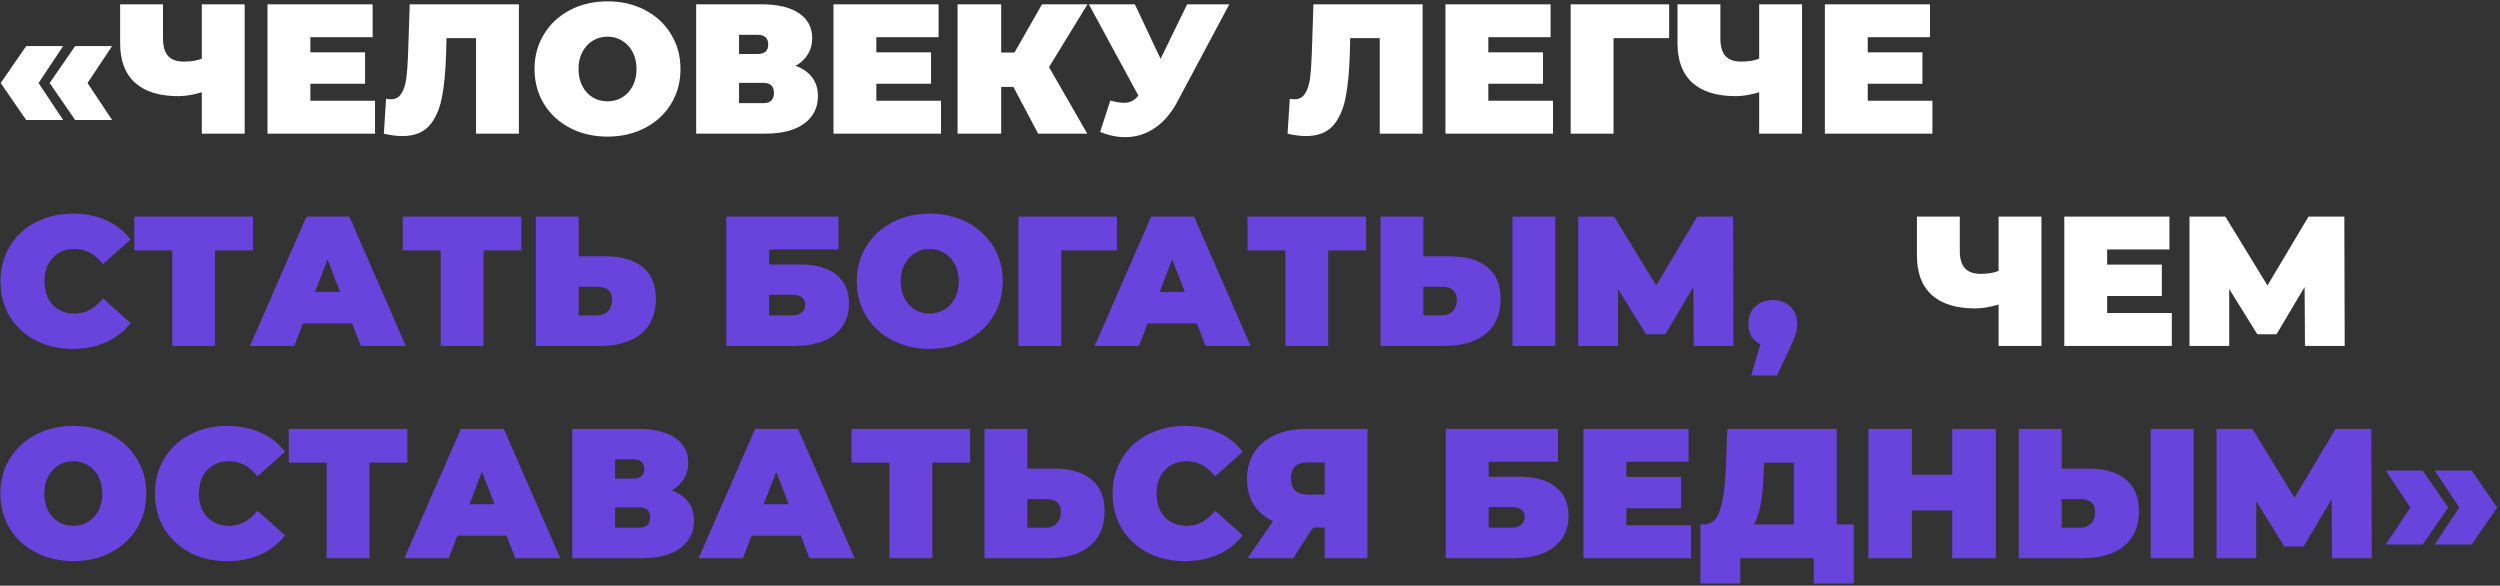 <?xml version="1.0" encoding="UTF-8"?> <svg xmlns="http://www.w3.org/2000/svg" width="636" height="149" viewBox="0 0 636 149" fill="none"><rect x="0" y="0" width="636" height="149" fill="#333333" stroke="none"/> <path d="M0.175 21.122L6.661 11.722H16.061L9.81 21.122L16.061 30.522H6.661L0.175 21.122ZM12.63 21.122L19.116 11.722H28.516L22.265 21.122L28.516 30.522H19.116L12.63 21.122ZM62.242 1.1V34H51.338V23.472C49.145 24.13 47.155 24.459 45.369 24.459C40.544 24.459 36.862 23.315 34.324 21.028C31.817 18.741 30.564 15.404 30.564 11.017V1.1H41.468V9.795C41.468 11.8 41.907 13.289 42.784 14.26C43.661 15.2 44.993 15.67 46.779 15.67C48.628 15.67 50.148 15.419 51.338 14.918V1.1H62.242ZM95.408 25.634V34H68.054V1.1H94.797V9.466H78.958V13.32H92.87V21.31H78.958V25.634H95.408ZM132.008 1.1V34H121.104V9.701H113.584L113.49 13.508C113.365 18.208 112.989 22.062 112.362 25.07C111.735 28.078 110.639 30.428 109.072 32.12C107.505 33.781 105.265 34.611 102.351 34.611C100.878 34.611 99.312 34.407 97.651 34L98.215 25.117C98.623 25.211 99.03 25.258 99.437 25.258C100.596 25.258 101.474 24.788 102.069 23.848C102.696 22.908 103.119 21.655 103.338 20.088C103.557 18.521 103.714 16.469 103.808 13.931L104.231 1.1H132.008ZM154.551 34.752C151.011 34.752 147.83 34.016 145.01 32.543C142.19 31.07 139.981 29.034 138.383 26.433C136.785 23.801 135.986 20.84 135.986 17.55C135.986 14.26 136.785 11.315 138.383 8.714C139.981 6.082 142.19 4.03 145.01 2.557C147.83 1.084 151.011 0.348 154.551 0.348C158.092 0.348 161.272 1.084 164.092 2.557C166.912 4.03 169.121 6.082 170.719 8.714C172.317 11.315 173.116 14.26 173.116 17.55C173.116 20.84 172.317 23.801 170.719 26.433C169.121 29.034 166.912 31.07 164.092 32.543C161.272 34.016 158.092 34.752 154.551 34.752ZM154.551 25.775C155.93 25.775 157.168 25.446 158.264 24.788C159.392 24.099 160.285 23.143 160.943 21.921C161.601 20.668 161.93 19.211 161.93 17.55C161.93 15.889 161.601 14.448 160.943 13.226C160.285 11.973 159.392 11.017 158.264 10.359C157.168 9.67 155.93 9.325 154.551 9.325C153.173 9.325 151.919 9.67 150.791 10.359C149.695 11.017 148.817 11.973 148.159 13.226C147.501 14.448 147.172 15.889 147.172 17.55C147.172 19.211 147.501 20.668 148.159 21.921C148.817 23.143 149.695 24.099 150.791 24.788C151.919 25.446 153.173 25.775 154.551 25.775ZM202.394 16.751C204.243 17.409 205.653 18.396 206.624 19.712C207.596 20.997 208.081 22.579 208.081 24.459C208.081 27.404 206.906 29.739 204.556 31.462C202.238 33.154 198.948 34 194.686 34H177.108V1.1H193.793C197.867 1.1 201.016 1.852 203.24 3.356C205.496 4.86 206.624 6.975 206.624 9.701C206.624 11.268 206.248 12.646 205.496 13.837C204.776 15.028 203.742 15.999 202.394 16.751ZM188.012 13.743H192.712C194.53 13.743 195.438 12.944 195.438 11.346C195.438 9.685 194.53 8.855 192.712 8.855H188.012V13.743ZM194.169 26.245C195.987 26.245 196.895 25.368 196.895 23.613C196.895 21.921 195.987 21.075 194.169 21.075H188.012V26.245H194.169ZM239.391 25.634V34H212.037V1.1H238.78V9.466H222.941V13.32H236.853V21.31H222.941V25.634H239.391ZM266.874 17.08L276.603 34H264.101L257.803 22.109H254.701V34H243.609V1.1H254.701V13.367H258.085L265.088 1.1H276.65L266.874 17.08ZM312.729 1.1L299.522 25.869C297.955 28.814 296.028 31.055 293.741 32.59C291.485 34.125 288.994 34.893 286.268 34.893C284.169 34.893 282.038 34.454 279.876 33.577L282.461 25.587C283.84 25.963 284.968 26.151 285.845 26.151C286.66 26.151 287.349 26.01 287.913 25.728C288.508 25.446 289.072 24.976 289.605 24.318L277.009 1.1H288.712L295.245 14.965L302.013 1.1H312.729ZM361.913 1.1V34H351.009V9.701H343.489L343.395 13.508C343.27 18.208 342.894 22.062 342.267 25.07C341.641 28.078 340.544 30.428 338.977 32.12C337.411 33.781 335.17 34.611 332.256 34.611C330.784 34.611 329.217 34.407 327.556 34L328.12 25.117C328.528 25.211 328.935 25.258 329.342 25.258C330.502 25.258 331.379 24.788 331.974 23.848C332.601 22.908 333.024 21.655 333.243 20.088C333.463 18.521 333.619 16.469 333.713 13.931L334.136 1.1H361.913ZM395.079 25.634V34H367.725V1.1H394.468V9.466H378.629V13.32H392.541V21.31H378.629V25.634H395.079ZM424.629 9.701H410.482V34H399.578V1.1H424.629V9.701ZM458.437 1.1V34H447.533V23.472C445.34 24.13 443.35 24.459 441.564 24.459C436.739 24.459 433.057 23.315 430.519 21.028C428.013 18.741 426.759 15.404 426.759 11.017V1.1H437.663V9.795C437.663 11.8 438.102 13.289 438.979 14.26C439.857 15.2 441.188 15.67 442.974 15.67C444.823 15.67 446.343 15.419 447.533 14.918V1.1H458.437ZM491.603 25.634V34H464.249V1.1H490.992V9.466H475.153V13.32H489.065V21.31H475.153V25.634H491.603ZM519.345 55.1V88H508.441V77.472C506.247 78.13 504.258 78.459 502.472 78.459C497.646 78.459 493.965 77.315 491.427 75.028C488.92 72.741 487.667 69.404 487.667 65.017V55.1H498.571V63.795C498.571 65.8 499.009 67.289 499.887 68.26C500.764 69.2 502.096 69.67 503.882 69.67C505.73 69.67 507.25 69.419 508.441 68.918V55.1H519.345ZM552.51 79.634V88H525.156V55.1H551.899V63.466H536.06V67.32H549.972V75.31H536.06V79.634H552.51ZM586.385 88L586.291 73.007L579.147 85.039H574.259L567.115 73.524V88H557.01V55.1H566.128L576.844 72.631L587.278 55.1H596.396L596.49 88H586.385Z" fill="white"></path> <path d="M18.458 88.752C14.98 88.752 11.847 88.031 9.058 86.59C6.269 85.117 4.076 83.081 2.478 80.48C0.911 77.848 0.128 74.871 0.128 71.55C0.128 68.229 0.911 65.268 2.478 62.667C4.076 60.035 6.269 57.998 9.058 56.557C11.847 55.084 14.98 54.348 18.458 54.348C21.654 54.348 24.505 54.912 27.012 56.04C29.519 57.168 31.587 58.797 33.216 60.928L26.213 67.179C24.176 64.61 21.779 63.325 19.022 63.325C16.703 63.325 14.839 64.077 13.429 65.581C12.019 67.054 11.314 69.043 11.314 71.55C11.314 74.057 12.019 76.062 13.429 77.566C14.839 79.039 16.703 79.775 19.022 79.775C21.779 79.775 24.176 78.49 26.213 75.921L33.216 82.172C31.587 84.303 29.519 85.932 27.012 87.06C24.505 88.188 21.654 88.752 18.458 88.752ZM64.35 63.701H54.715V88H43.811V63.701H34.176V55.1H64.35V63.701ZM89.573 82.266H77.071L74.862 88H63.582L77.964 55.1H88.868L103.25 88H91.782L89.573 82.266ZM86.518 74.276L83.322 66.004L80.126 74.276H86.518ZM132.647 63.701H123.012V88H112.108V63.701H102.473V55.1H132.647V63.701ZM154.024 65.205C158.128 65.205 161.293 66.129 163.518 67.978C165.742 69.795 166.855 72.49 166.855 76.062C166.855 79.916 165.586 82.877 163.048 84.945C160.51 86.982 157.032 88 152.614 88H136.305V55.1H147.209V65.205H154.024ZM151.862 80.245C152.99 80.245 153.914 79.9 154.635 79.211C155.355 78.49 155.716 77.503 155.716 76.25C155.716 74.057 154.431 72.96 151.862 72.96H147.209V80.245H151.862ZM184.773 55.1H213.302V63.466H195.677V67.273H203.526C207.537 67.273 210.608 68.135 212.738 69.858C214.9 71.55 215.981 74.01 215.981 77.237C215.981 80.59 214.759 83.222 212.315 85.133C209.871 87.044 206.472 88 202.116 88H184.773V55.1ZM201.364 80.245C202.461 80.245 203.307 80.01 203.902 79.54C204.529 79.07 204.842 78.396 204.842 77.519C204.842 75.827 203.683 74.981 201.364 74.981H195.677V80.245H201.364ZM236.526 88.752C232.985 88.752 229.805 88.016 226.985 86.543C224.165 85.07 221.956 83.034 220.358 80.433C218.76 77.801 217.961 74.84 217.961 71.55C217.961 68.26 218.76 65.315 220.358 62.714C221.956 60.082 224.165 58.03 226.985 56.557C229.805 55.084 232.985 54.348 236.526 54.348C240.067 54.348 243.247 55.084 246.067 56.557C248.887 58.03 251.096 60.082 252.694 62.714C254.292 65.315 255.091 68.26 255.091 71.55C255.091 74.84 254.292 77.801 252.694 80.433C251.096 83.034 248.887 85.07 246.067 86.543C243.247 88.016 240.067 88.752 236.526 88.752ZM236.526 79.775C237.905 79.775 239.142 79.446 240.239 78.788C241.367 78.099 242.26 77.143 242.918 75.921C243.576 74.668 243.905 73.211 243.905 71.55C243.905 69.889 243.576 68.448 242.918 67.226C242.26 65.973 241.367 65.017 240.239 64.359C239.142 63.67 237.905 63.325 236.526 63.325C235.147 63.325 233.894 63.67 232.766 64.359C231.669 65.017 230.792 65.973 230.134 67.226C229.476 68.448 229.147 69.889 229.147 71.55C229.147 73.211 229.476 74.668 230.134 75.921C230.792 77.143 231.669 78.099 232.766 78.788C233.894 79.446 235.147 79.775 236.526 79.775ZM284.134 63.701H269.987V88H259.083V55.1H284.134V63.701ZM304.47 82.266H291.968L289.759 88H278.479L292.861 55.1H303.765L318.147 88H306.679L304.47 82.266ZM301.415 74.276L298.219 66.004L295.023 74.276H301.415ZM347.543 63.701H337.908V88H327.004V63.701H317.369V55.1H347.543V63.701ZM368.92 65.205C373.025 65.205 376.189 66.129 378.414 67.978C380.639 69.795 381.751 72.49 381.751 76.062C381.751 79.916 380.482 82.877 377.944 84.945C375.406 86.982 371.928 88 367.51 88H351.201V55.1H362.105V65.205H368.92ZM366.758 80.245C367.886 80.245 368.81 79.9 369.531 79.211C370.252 78.49 370.612 77.503 370.612 76.25C370.612 74.057 369.327 72.96 366.758 72.96H362.105V80.245H366.758ZM384.759 55.1H395.663V88H384.759V55.1ZM430.881 88L430.787 73.007L423.643 85.039H418.755L411.611 73.524V88H401.506V55.1H410.624L421.34 72.631L431.774 55.1H440.892L440.986 88H430.881ZM450.992 76.344C452.809 76.344 454.297 76.892 455.457 77.989C456.616 79.086 457.196 80.543 457.196 82.36C457.196 83.175 457.086 83.989 456.867 84.804C456.647 85.619 456.146 86.856 455.363 88.517L452.073 95.52H445.493L447.843 87.577C446.871 87.107 446.119 86.433 445.587 85.556C445.054 84.647 444.788 83.582 444.788 82.36C444.788 80.543 445.367 79.086 446.527 77.989C447.686 76.892 449.174 76.344 450.992 76.344ZM18.646 142.752C15.105 142.752 11.925 142.016 9.105 140.543C6.285 139.07 4.076 137.034 2.478 134.433C0.88 131.801 0.081 128.84 0.081 125.55C0.081 122.26 0.88 119.315 2.478 116.714C4.076 114.082 6.285 112.03 9.105 110.557C11.925 109.084 15.105 108.348 18.646 108.348C22.187 108.348 25.367 109.084 28.187 110.557C31.007 112.03 33.216 114.082 34.814 116.714C36.412 119.315 37.211 122.26 37.211 125.55C37.211 128.84 36.412 131.801 34.814 134.433C33.216 137.034 31.007 139.07 28.187 140.543C25.367 142.016 22.187 142.752 18.646 142.752ZM18.646 133.775C20.025 133.775 21.262 133.446 22.359 132.788C23.487 132.099 24.38 131.143 25.038 129.921C25.696 128.668 26.025 127.211 26.025 125.55C26.025 123.889 25.696 122.448 25.038 121.226C24.38 119.973 23.487 119.017 22.359 118.359C21.262 117.67 20.025 117.325 18.646 117.325C17.267 117.325 16.014 117.67 14.886 118.359C13.789 119.017 12.912 119.973 12.254 121.226C11.596 122.448 11.267 123.889 11.267 125.55C11.267 127.211 11.596 128.668 12.254 129.921C12.912 131.143 13.789 132.099 14.886 132.788C16.014 133.446 17.267 133.775 18.646 133.775ZM57.747 142.752C54.269 142.752 51.136 142.031 48.347 140.59C45.558 139.117 43.365 137.081 41.767 134.48C40.2 131.848 39.417 128.871 39.417 125.55C39.417 122.229 40.2 119.268 41.767 116.667C43.365 114.035 45.558 111.998 48.347 110.557C51.136 109.084 54.269 108.348 57.747 108.348C60.943 108.348 63.794 108.912 66.301 110.04C68.808 111.168 70.876 112.797 72.505 114.928L65.502 121.179C63.465 118.61 61.068 117.325 58.311 117.325C55.992 117.325 54.128 118.077 52.718 119.581C51.308 121.054 50.603 123.043 50.603 125.55C50.603 128.057 51.308 130.062 52.718 131.566C54.128 133.039 55.992 133.775 58.311 133.775C61.068 133.775 63.465 132.49 65.502 129.921L72.505 136.172C70.876 138.303 68.808 139.932 66.301 141.06C63.794 142.188 60.943 142.752 57.747 142.752ZM103.639 117.701H94.004V142H83.1V117.701H73.465V109.1H103.639V117.701ZM128.862 136.266H116.36L114.151 142H102.871L117.253 109.1H128.157L142.539 142H131.071L128.862 136.266ZM125.807 128.276L122.611 120.004L119.415 128.276H125.807ZM170.862 124.751C172.711 125.409 174.121 126.396 175.092 127.712C176.063 128.997 176.549 130.579 176.549 132.459C176.549 135.404 175.374 137.739 173.024 139.462C170.705 141.154 167.415 142 163.154 142H145.576V109.1H162.261C166.334 109.1 169.483 109.852 171.708 111.356C173.964 112.86 175.092 114.975 175.092 117.701C175.092 119.268 174.716 120.646 173.964 121.837C173.243 123.028 172.209 123.999 170.862 124.751ZM156.48 121.743H161.18C162.997 121.743 163.906 120.944 163.906 119.346C163.906 117.685 162.997 116.855 161.18 116.855H156.48V121.743ZM162.637 134.245C164.454 134.245 165.363 133.368 165.363 131.613C165.363 129.921 164.454 129.075 162.637 129.075H156.48V134.245H162.637ZM203.723 136.266H191.221L189.012 142H177.732L192.114 109.1H203.018L217.4 142H205.932L203.723 136.266ZM200.668 128.276L197.472 120.004L194.276 128.276H200.668ZM246.796 117.701H237.161V142H226.257V117.701H216.622V109.1H246.796V117.701ZM268.173 119.205C272.278 119.205 275.442 120.129 277.667 121.978C279.892 123.795 281.004 126.49 281.004 130.062C281.004 133.916 279.735 136.877 277.197 138.945C274.659 140.982 271.181 142 266.763 142H250.454V109.1H261.358V119.205H268.173ZM266.011 134.245C267.139 134.245 268.063 133.9 268.784 133.211C269.505 132.49 269.865 131.503 269.865 130.25C269.865 128.057 268.58 126.96 266.011 126.96H261.358V134.245H266.011ZM301.376 142.752C297.898 142.752 294.765 142.031 291.976 140.59C289.187 139.117 286.994 137.081 285.396 134.48C283.829 131.848 283.046 128.871 283.046 125.55C283.046 122.229 283.829 119.268 285.396 116.667C286.994 114.035 289.187 111.998 291.976 110.557C294.765 109.084 297.898 108.348 301.376 108.348C304.572 108.348 307.423 108.912 309.93 110.04C312.437 111.168 314.505 112.797 316.134 114.928L309.131 121.179C307.094 118.61 304.697 117.325 301.94 117.325C299.621 117.325 297.757 118.077 296.347 119.581C294.937 121.054 294.232 123.043 294.232 125.55C294.232 128.057 294.937 130.062 296.347 131.566C297.757 133.039 299.621 133.775 301.94 133.775C304.697 133.775 307.094 132.49 309.131 129.921L316.134 136.172C314.505 138.303 312.437 139.932 309.93 141.06C307.423 142.188 304.572 142.752 301.376 142.752ZM347.884 109.1V142H336.98V134.198H334.019L328.99 142H317.381L323.867 132.6C321.737 131.597 320.092 130.187 318.932 128.37C317.804 126.521 317.24 124.344 317.24 121.837C317.24 119.236 317.851 116.98 319.073 115.069C320.327 113.158 322.097 111.685 324.384 110.651C326.672 109.617 329.366 109.1 332.468 109.1H347.884ZM332.656 117.654C329.836 117.654 328.426 118.986 328.426 121.649C328.426 124.438 329.836 125.832 332.656 125.832H336.98V117.654H332.656ZM367.816 109.1H396.345V117.466H378.72V121.273H386.569C390.58 121.273 393.651 122.135 395.781 123.858C397.943 125.55 399.024 128.01 399.024 131.237C399.024 134.59 397.802 137.222 395.358 139.133C392.914 141.044 389.515 142 385.159 142H367.816V109.1ZM384.407 134.245C385.504 134.245 386.35 134.01 386.945 133.54C387.572 133.07 387.885 132.396 387.885 131.519C387.885 129.827 386.726 128.981 384.407 128.981H378.72V134.245H384.407ZM430.191 133.634V142H402.837V109.1H429.58V117.466H413.741V121.32H427.653V129.31H413.741V133.634H430.191ZM471.585 133.399V148.439H461.433V142H442.727V148.439H432.575V133.399H433.515C435.427 133.399 436.774 132.193 437.557 129.78C438.341 127.367 438.842 123.811 439.061 119.111L439.437 109.1H467.261V133.399H471.585ZM448.696 120.051C448.571 123.216 448.32 125.91 447.944 128.135C447.568 130.328 446.989 132.083 446.205 133.399H456.357V117.701H448.79L448.696 120.051ZM507.74 109.1V142H496.648V129.874H486.402V142H475.31V109.1H486.402V120.756H496.648V109.1H507.74ZM531.309 119.205C535.413 119.205 538.578 120.129 540.803 121.978C543.027 123.795 544.14 126.49 544.14 130.062C544.14 133.916 542.871 136.877 540.333 138.945C537.795 140.982 534.317 142 529.899 142H513.59V109.1H524.494V119.205H531.309ZM529.147 134.245C530.275 134.245 531.199 133.9 531.92 133.211C532.64 132.49 533.001 131.503 533.001 130.25C533.001 128.057 531.716 126.96 529.147 126.96H524.494V134.245H529.147ZM547.148 109.1H558.052V142H547.148V109.1ZM593.269 142L593.175 127.007L586.031 139.039H581.143L573.999 127.524V142H563.894V109.1H573.012L583.728 126.631L594.162 109.1H603.28L603.374 142H593.269ZM606.941 138.522L613.192 129.122L606.941 119.722H616.341L622.827 129.122L616.341 138.522H606.941ZM619.396 138.522L625.647 129.122L619.396 119.722H628.796L635.282 129.122L628.796 138.522H619.396Z" fill="#6944DC"></path> </svg> 
